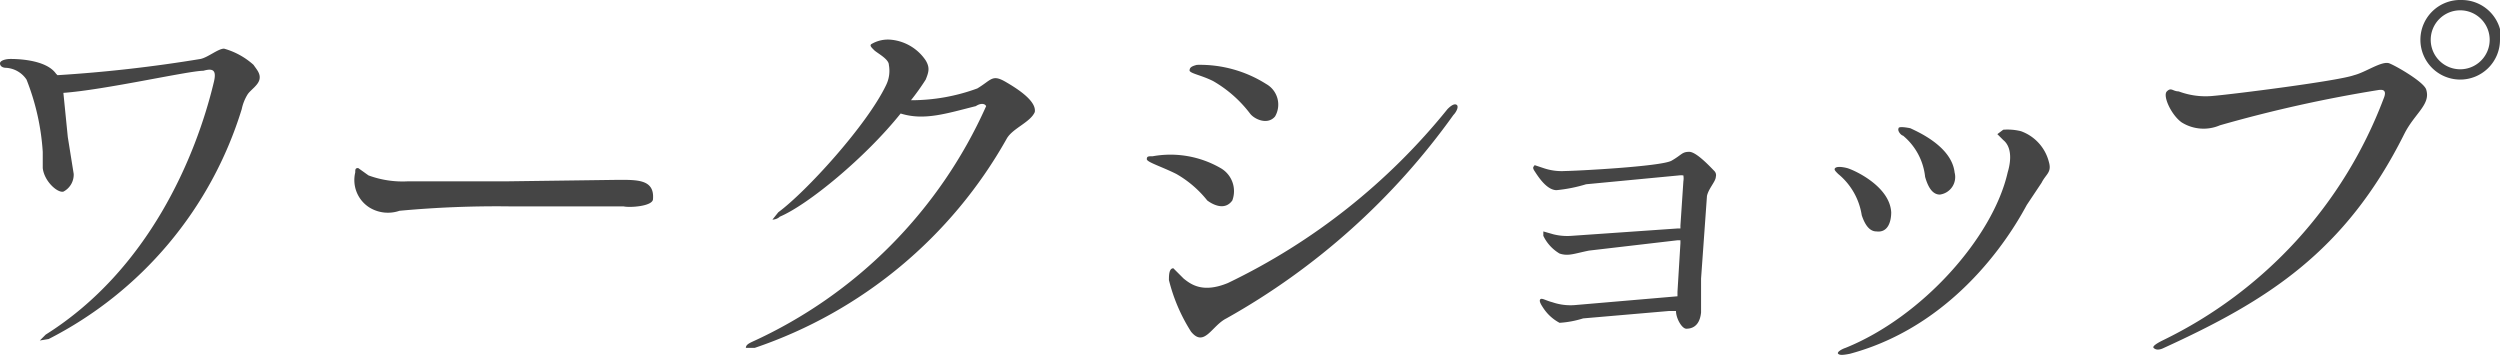 <svg xmlns="http://www.w3.org/2000/svg" viewBox="0 0 169.6 24.1"><path d="M3.3 23l-.6.1.4-.4c7-4.4 10.2-12.1 11.4-17.1.2-.8 0-1-.7-.8-1 0-6.7 1.3-9.5 1.5l.3 3 .4 2.5a1.3 1.3 0 0 1-.7 1.2c-.4.1-1.3-.7-1.4-1.6v-1.1a16.1 16.1 0 0 0-1.1-4.9 1.8 1.8 0 0 0-1.4-.8c-.2 0-.4-.1-.4-.3S.4 4 .7 4s2.4 0 3.1 1l.1.1A95.8 95.8 0 0 0 13.6 4c.5-.1 1.2-.7 1.6-.7a5 5 0 0 1 2 1.1c.2.3.5.6.4 1s-.6.7-.8 1a3.1 3.1 0 0 0-.4 1A26.1 26.1 0 0 1 3.3 23zM24.3 11.4l.7.5a6.7 6.7 0 0 0 2.7.4h6.8l7.5-.1c1.3 0 2.4 0 2.3 1.3 0 .5-1.6.6-2 .5h-7.8a71.3 71.3 0 0 0-7.4.3 2.4 2.4 0 0 1-2-.2 2.2 2.2 0 0 1-1-2.4c0-.2 0-.3.2-.3zM50.6 23.6c0-.2.2-.3.4-.4a31.8 31.8 0 0 0 15.9-16c-.1-.2-.4-.2-.7 0-2 .5-3.5 1-5.1.5-2.4 3-6.3 6.2-8.2 7-.2.2-.5.2-.5.2l.4-.5c1.9-1.4 6-5.9 7.3-8.6a2.2 2.2 0 0 0 .2-1.4c0-.4-.8-.8-1-1s-.3-.3-.2-.4a2.2 2.2 0 0 1 1.4-.3 3.2 3.2 0 0 1 2.3 1.4c.3.5.2.8 0 1.3a16 16 0 0 1-1 1.4 13 13 0 0 0 4.5-.8c1-.6 1-1 2-.4 1.2.7 2 1.4 1.9 2-.3.7-1.5 1.1-1.9 1.8a31 31 0 0 1-17.1 14.2h-.6zM82.8 11.4a1.8 1.8 0 0 1 .8 2.2c-.5.7-1.3.3-1.7 0a7.3 7.3 0 0 0-2.1-1.8c-1-.5-2-.8-2-1s.1-.2.4-.2a6.8 6.8 0 0 1 4.6.8zm15.4-4c.1-.1.4-.4.6-.3s0 .5-.2.7a47.4 47.4 0 0 1-15.4 13.8c-1 .5-1.5 2-2.4.9a11.8 11.8 0 0 1-1.5-3.5c0-.3 0-.8.3-.8l.7.7c.5.4 1.3 1 3 .3A43.1 43.1 0 0 0 98.2 7.4zM80.7 4.8c0-.2.1-.3.5-.4a8.4 8.4 0 0 1 4.7 1.3 1.6 1.6 0 0 1 .6 2.2c-.5.6-1.4.2-1.7-.2a8.4 8.4 0 0 0-2.5-2.2c-.8-.4-1.5-.5-1.6-.7zM116.4 12c0 .3-.5.8-.6 1.3l-.4 5.6v2.3c-.1 1-.7 1.1-1 1.1s-.7-.7-.7-1.2h-.5l-5.8.5a6.7 6.7 0 0 1-1.6.3 3 3 0 0 1-1.1-1c-.2-.3-.3-.5-.2-.6s.4.1.8.2a3.8 3.8 0 0 0 1.5.2l7-.6v-.3l.2-3.3v-.2h-.2l-6 .7c-1 .2-1.4.4-2 .2a2.8 2.8 0 0 1-1.1-1.2v-.3l.7.2a3.9 3.9 0 0 0 1.2.1l7.2-.5h.2v-.2l.2-3a1.2 1.2 0 0 0 0-.4 1.3 1.3 0 0 0-.3 0l-6.3.6a10.2 10.2 0 0 1-2 .4c-.7 0-1.3-1-1.5-1.3s0-.3 0-.4l.6.2a3.8 3.8 0 0 0 1.5.2c.6 0 6.5-.3 7.2-.7s.7-.6 1.2-.6 1.5 1.1 1.7 1.3a.4.4 0 0 1 .1.4zM124.7 11.8c-.2-.2-.3-.3-.2-.4s.4-.1.8 0 2.9 1.2 3 3c0 .6-.2 1.4-1 1.3-.5 0-.8-.5-1-1.1a4.5 4.5 0 0 0-1.6-2.8zm13.8.6l-1 1.5c-.5.9-4.2 8-12 10.1-.5.1-.7.1-.8 0s.2-.3.5-.4c5.2-2.1 10-7.5 11-11.9.3-1 .2-1.8-.3-2.2l-.4-.4.4-.3a3.8 3.8 0 0 1 1.2.1A3 3 0 0 1 139 11c.2.7-.2.8-.5 1.4zm-9.7-3.7c0-.1.3-.1.8 0 .4.2 2.8 1.2 3 3a1.2 1.2 0 0 1-1 1.5c-.5 0-.8-.5-1-1.2a4.2 4.2 0 0 0-1.5-2.8c-.1 0-.4-.3-.3-.5zM164.6 6.1c.3 1-.8 1.6-1.5 3-4 8-9.3 11.3-16.3 14.5-.4.2-.6.1-.7 0s.2-.3.6-.5a30 30 0 0 0 15-16.4c.3-.7-.2-.6-.3-.6a92.3 92.3 0 0 0-10.8 2.4 2.8 2.8 0 0 1-2.6-.2c-.7-.5-1.3-1.8-1-2.1s.4 0 .8 0a5.2 5.2 0 0 0 2.4.3c1.2-.1 8.4-1 9.5-1.4.8-.2 1.9-1 2.4-.8s2.4 1.3 2.5 1.8zm5-3.4A2.7 2.7 0 1 1 167 0a2.7 2.7 0 0 1 2.7 2.7zm-.7 0a2 2 0 1 0-2 2 2 2 0 0 0 2-2z" fill="#454545"/></svg>